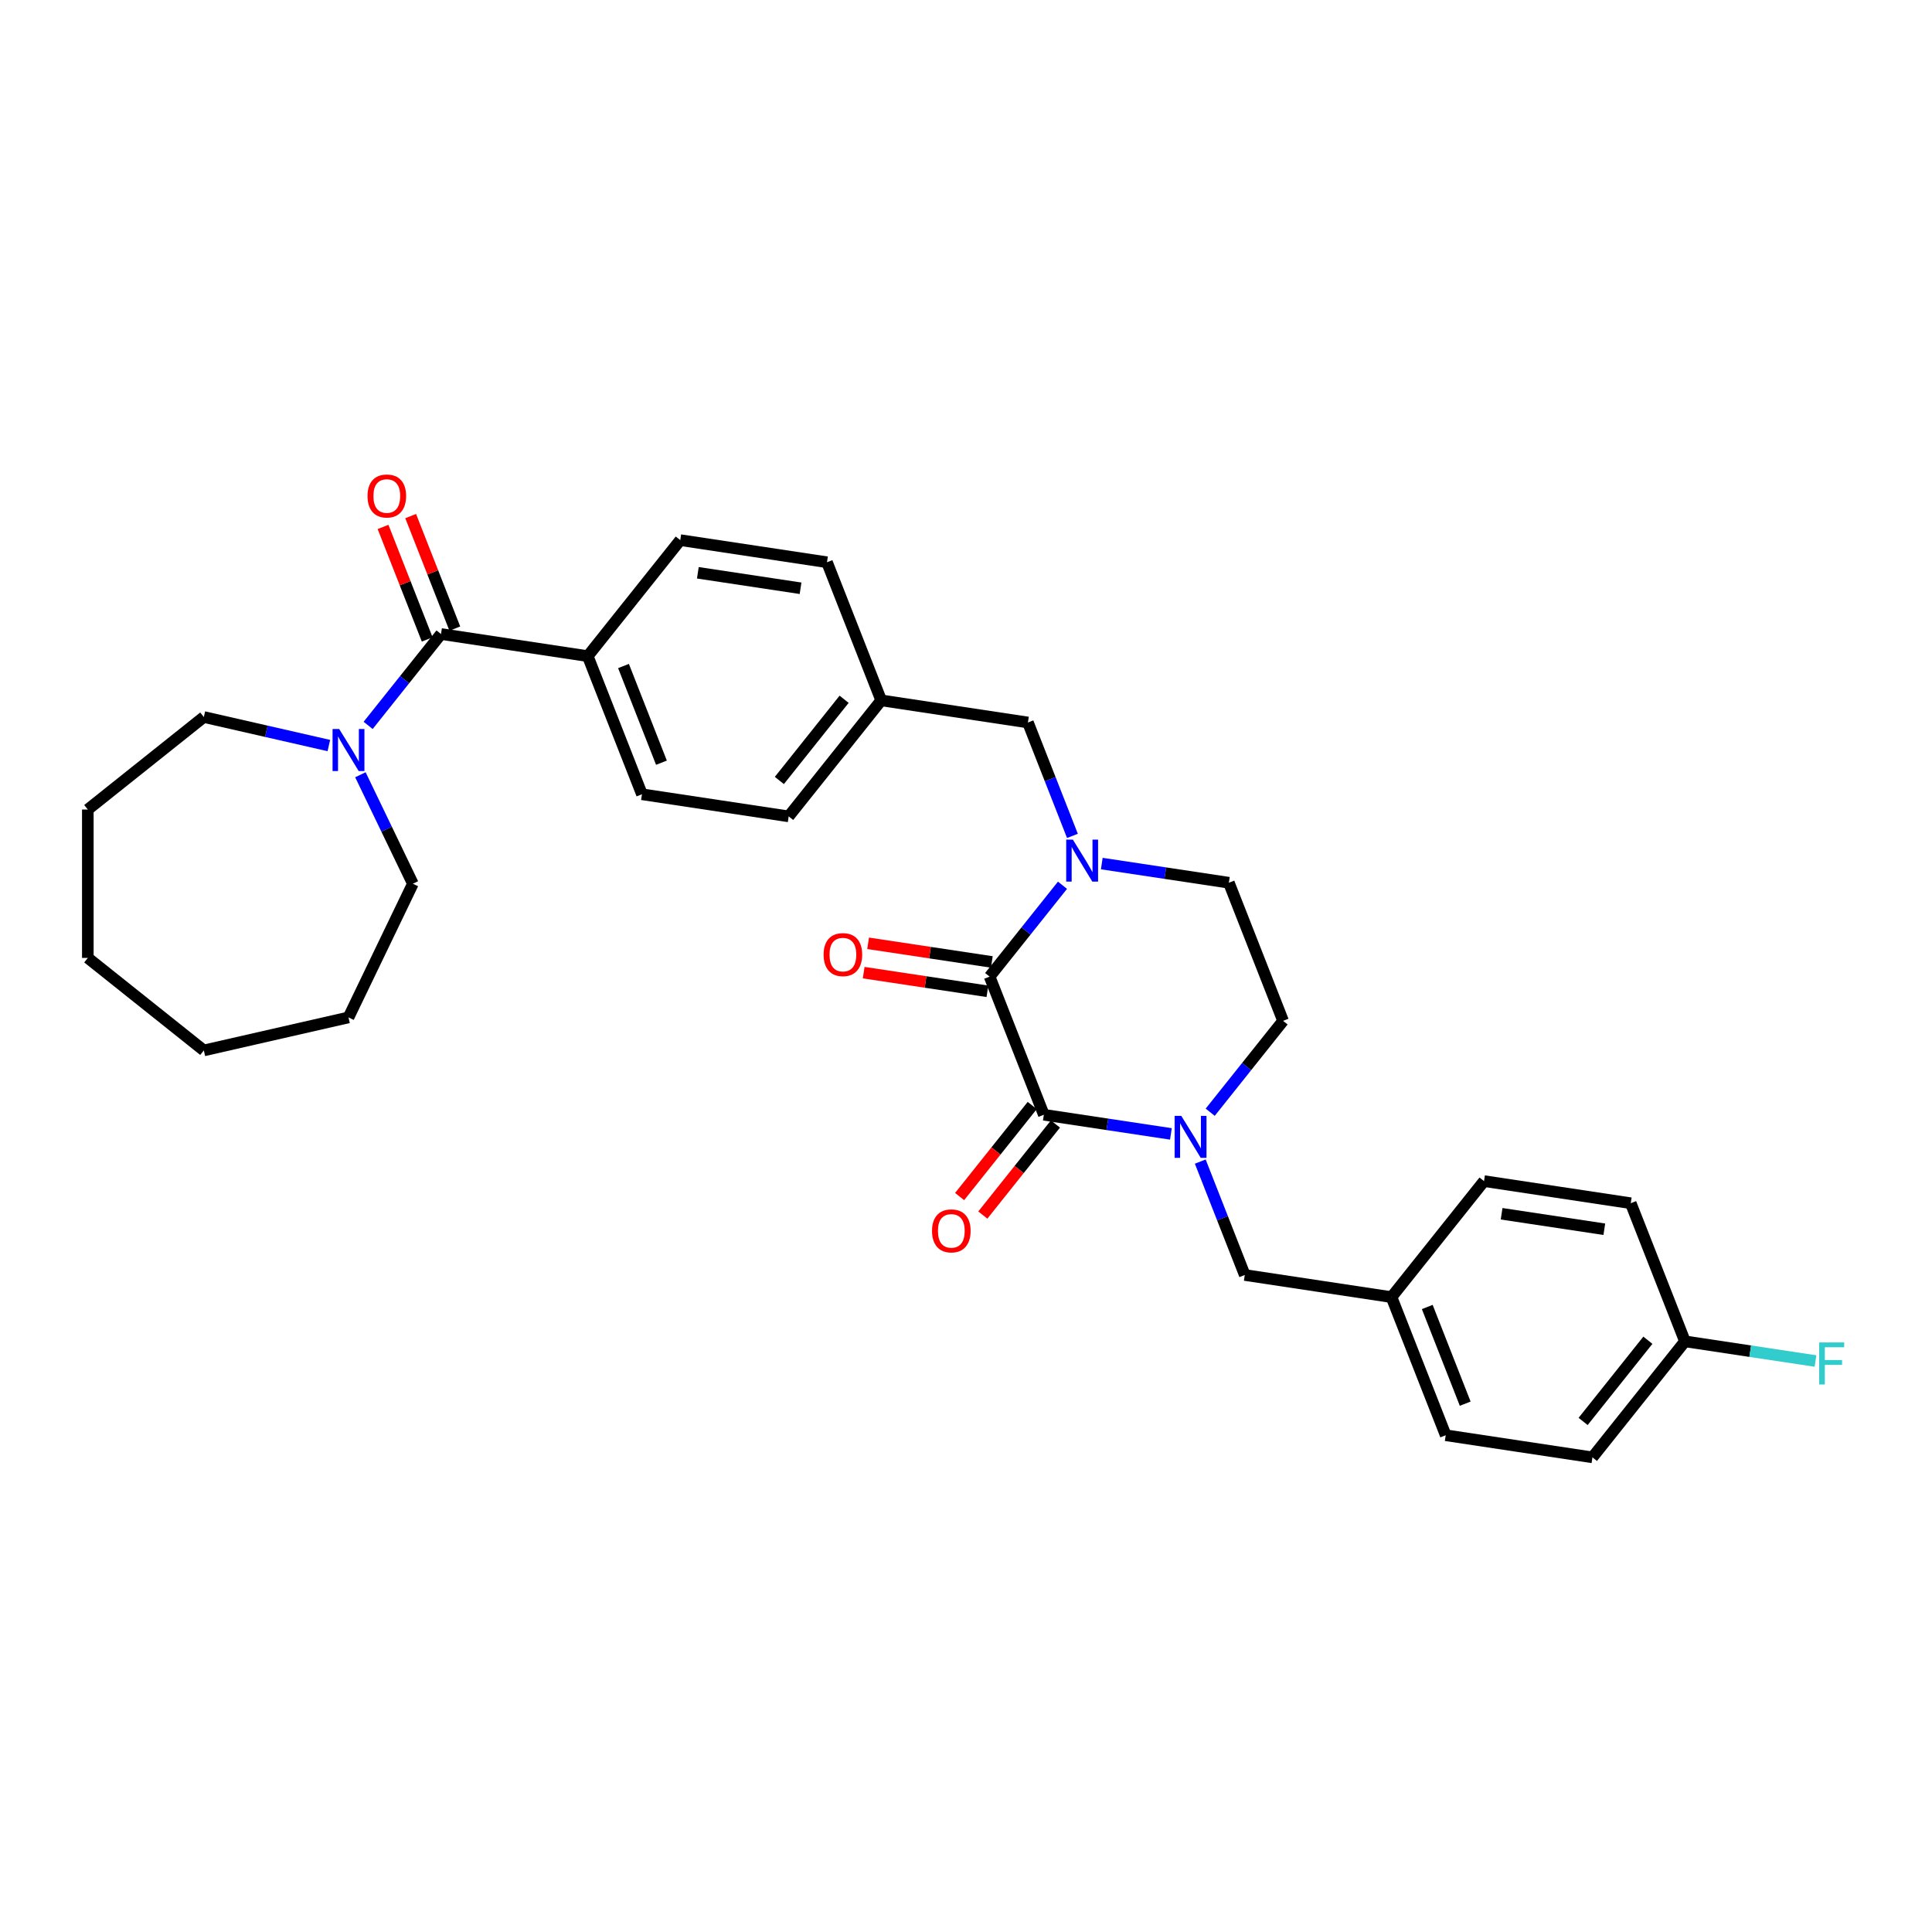<?xml version='1.0' encoding='iso-8859-1'?>
<svg version='1.1' baseProfile='full'
              xmlns='http://www.w3.org/2000/svg'
                      xmlns:rdkit='http://www.rdkit.org/xml'
                      xmlns:xlink='http://www.w3.org/1999/xlink'
                  xml:space='preserve'
width='1000px' height='1000px' viewBox='0 0 1000 1000'>
<!-- END OF HEADER -->
<rect style='opacity:1.0;fill:#FFFFFF;stroke:none' width='1000' height='1000' x='0' y='0'> </rect>
<path class='bond-0' d='M 540.287,576.994 L 512.227,505.499' style='fill:none;fill-rule:evenodd;stroke:#000000;stroke-width:6px;stroke-linecap:butt;stroke-linejoin:miter;stroke-opacity:1' />
<path class='bond-2' d='M 540.287,576.994 L 573.175,581.951' style='fill:none;fill-rule:evenodd;stroke:#000000;stroke-width:6px;stroke-linecap:butt;stroke-linejoin:miter;stroke-opacity:1' />
<path class='bond-2' d='M 573.175,581.951 L 606.064,586.909' style='fill:none;fill-rule:evenodd;stroke:#0000FF;stroke-width:6px;stroke-linecap:butt;stroke-linejoin:miter;stroke-opacity:1' />
<path class='bond-10' d='M 534.282,572.206 L 515.489,595.77' style='fill:none;fill-rule:evenodd;stroke:#000000;stroke-width:6px;stroke-linecap:butt;stroke-linejoin:miter;stroke-opacity:1' />
<path class='bond-10' d='M 515.489,595.77 L 496.697,619.335' style='fill:none;fill-rule:evenodd;stroke:#FF0000;stroke-width:6px;stroke-linecap:butt;stroke-linejoin:miter;stroke-opacity:1' />
<path class='bond-10' d='M 546.291,581.783 L 527.499,605.348' style='fill:none;fill-rule:evenodd;stroke:#000000;stroke-width:6px;stroke-linecap:butt;stroke-linejoin:miter;stroke-opacity:1' />
<path class='bond-10' d='M 527.499,605.348 L 508.707,628.912' style='fill:none;fill-rule:evenodd;stroke:#FF0000;stroke-width:6px;stroke-linecap:butt;stroke-linejoin:miter;stroke-opacity:1' />
<path class='bond-1' d='M 512.227,505.499 L 531.086,481.851' style='fill:none;fill-rule:evenodd;stroke:#000000;stroke-width:6px;stroke-linecap:butt;stroke-linejoin:miter;stroke-opacity:1' />
<path class='bond-1' d='M 531.086,481.851 L 549.945,458.203' style='fill:none;fill-rule:evenodd;stroke:#0000FF;stroke-width:6px;stroke-linecap:butt;stroke-linejoin:miter;stroke-opacity:1' />
<path class='bond-11' d='M 513.371,497.905 L 481.351,493.078' style='fill:none;fill-rule:evenodd;stroke:#000000;stroke-width:6px;stroke-linecap:butt;stroke-linejoin:miter;stroke-opacity:1' />
<path class='bond-11' d='M 481.351,493.078 L 449.33,488.252' style='fill:none;fill-rule:evenodd;stroke:#FF0000;stroke-width:6px;stroke-linecap:butt;stroke-linejoin:miter;stroke-opacity:1' />
<path class='bond-11' d='M 511.082,513.094 L 479.061,508.267' style='fill:none;fill-rule:evenodd;stroke:#000000;stroke-width:6px;stroke-linecap:butt;stroke-linejoin:miter;stroke-opacity:1' />
<path class='bond-11' d='M 479.061,508.267 L 447.04,503.441' style='fill:none;fill-rule:evenodd;stroke:#FF0000;stroke-width:6px;stroke-linecap:butt;stroke-linejoin:miter;stroke-opacity:1' />
<path class='bond-6' d='M 555.092,432.656 L 543.573,403.306' style='fill:none;fill-rule:evenodd;stroke:#0000FF;stroke-width:6px;stroke-linecap:butt;stroke-linejoin:miter;stroke-opacity:1' />
<path class='bond-6' d='M 543.573,403.306 L 532.054,373.956' style='fill:none;fill-rule:evenodd;stroke:#000000;stroke-width:6px;stroke-linecap:butt;stroke-linejoin:miter;stroke-opacity:1' />
<path class='bond-31' d='M 570.282,446.984 L 603.171,451.941' style='fill:none;fill-rule:evenodd;stroke:#0000FF;stroke-width:6px;stroke-linecap:butt;stroke-linejoin:miter;stroke-opacity:1' />
<path class='bond-31' d='M 603.171,451.941 L 636.06,456.898' style='fill:none;fill-rule:evenodd;stroke:#000000;stroke-width:6px;stroke-linecap:butt;stroke-linejoin:miter;stroke-opacity:1' />
<path class='bond-5' d='M 621.255,601.237 L 632.774,630.587' style='fill:none;fill-rule:evenodd;stroke:#0000FF;stroke-width:6px;stroke-linecap:butt;stroke-linejoin:miter;stroke-opacity:1' />
<path class='bond-5' d='M 632.774,630.587 L 644.293,659.936' style='fill:none;fill-rule:evenodd;stroke:#000000;stroke-width:6px;stroke-linecap:butt;stroke-linejoin:miter;stroke-opacity:1' />
<path class='bond-8' d='M 626.402,575.69 L 645.261,552.042' style='fill:none;fill-rule:evenodd;stroke:#0000FF;stroke-width:6px;stroke-linecap:butt;stroke-linejoin:miter;stroke-opacity:1' />
<path class='bond-8' d='M 645.261,552.042 L 664.12,528.393' style='fill:none;fill-rule:evenodd;stroke:#000000;stroke-width:6px;stroke-linecap:butt;stroke-linejoin:miter;stroke-opacity:1' />
<path class='bond-3' d='M 228.268,328.168 L 304.214,339.615' style='fill:none;fill-rule:evenodd;stroke:#000000;stroke-width:6px;stroke-linecap:butt;stroke-linejoin:miter;stroke-opacity:1' />
<path class='bond-4' d='M 228.268,328.168 L 209.409,351.816' style='fill:none;fill-rule:evenodd;stroke:#000000;stroke-width:6px;stroke-linecap:butt;stroke-linejoin:miter;stroke-opacity:1' />
<path class='bond-4' d='M 209.409,351.816 L 190.55,375.464' style='fill:none;fill-rule:evenodd;stroke:#0000FF;stroke-width:6px;stroke-linecap:butt;stroke-linejoin:miter;stroke-opacity:1' />
<path class='bond-12' d='M 235.417,325.362 L 223.989,296.242' style='fill:none;fill-rule:evenodd;stroke:#000000;stroke-width:6px;stroke-linecap:butt;stroke-linejoin:miter;stroke-opacity:1' />
<path class='bond-12' d='M 223.989,296.242 L 212.56,267.123' style='fill:none;fill-rule:evenodd;stroke:#FF0000;stroke-width:6px;stroke-linecap:butt;stroke-linejoin:miter;stroke-opacity:1' />
<path class='bond-12' d='M 221.118,330.974 L 209.69,301.854' style='fill:none;fill-rule:evenodd;stroke:#000000;stroke-width:6px;stroke-linecap:butt;stroke-linejoin:miter;stroke-opacity:1' />
<path class='bond-12' d='M 209.69,301.854 L 198.261,272.735' style='fill:none;fill-rule:evenodd;stroke:#FF0000;stroke-width:6px;stroke-linecap:butt;stroke-linejoin:miter;stroke-opacity:1' />
<path class='bond-25' d='M 186.543,401.011 L 200.124,429.213' style='fill:none;fill-rule:evenodd;stroke:#0000FF;stroke-width:6px;stroke-linecap:butt;stroke-linejoin:miter;stroke-opacity:1' />
<path class='bond-25' d='M 200.124,429.213 L 213.705,457.414' style='fill:none;fill-rule:evenodd;stroke:#000000;stroke-width:6px;stroke-linecap:butt;stroke-linejoin:miter;stroke-opacity:1' />
<path class='bond-26' d='M 170.212,385.895 L 137.857,378.51' style='fill:none;fill-rule:evenodd;stroke:#0000FF;stroke-width:6px;stroke-linecap:butt;stroke-linejoin:miter;stroke-opacity:1' />
<path class='bond-26' d='M 137.857,378.51 L 105.503,371.125' style='fill:none;fill-rule:evenodd;stroke:#000000;stroke-width:6px;stroke-linecap:butt;stroke-linejoin:miter;stroke-opacity:1' />
<path class='bond-16' d='M 644.293,659.936 L 720.239,671.384' style='fill:none;fill-rule:evenodd;stroke:#000000;stroke-width:6px;stroke-linecap:butt;stroke-linejoin:miter;stroke-opacity:1' />
<path class='bond-15' d='M 532.054,373.956 L 456.107,362.509' style='fill:none;fill-rule:evenodd;stroke:#000000;stroke-width:6px;stroke-linecap:butt;stroke-linejoin:miter;stroke-opacity:1' />
<path class='bond-7' d='M 304.214,339.615 L 332.274,411.11' style='fill:none;fill-rule:evenodd;stroke:#000000;stroke-width:6px;stroke-linecap:butt;stroke-linejoin:miter;stroke-opacity:1' />
<path class='bond-7' d='M 322.722,344.727 L 342.364,394.774' style='fill:none;fill-rule:evenodd;stroke:#000000;stroke-width:6px;stroke-linecap:butt;stroke-linejoin:miter;stroke-opacity:1' />
<path class='bond-33' d='M 304.214,339.615 L 352.101,279.567' style='fill:none;fill-rule:evenodd;stroke:#000000;stroke-width:6px;stroke-linecap:butt;stroke-linejoin:miter;stroke-opacity:1' />
<path class='bond-9' d='M 664.12,528.393 L 636.06,456.898' style='fill:none;fill-rule:evenodd;stroke:#000000;stroke-width:6px;stroke-linecap:butt;stroke-linejoin:miter;stroke-opacity:1' />
<path class='bond-13' d='M 352.101,279.567 L 428.047,291.014' style='fill:none;fill-rule:evenodd;stroke:#000000;stroke-width:6px;stroke-linecap:butt;stroke-linejoin:miter;stroke-opacity:1' />
<path class='bond-13' d='M 361.204,296.473 L 414.366,304.486' style='fill:none;fill-rule:evenodd;stroke:#000000;stroke-width:6px;stroke-linecap:butt;stroke-linejoin:miter;stroke-opacity:1' />
<path class='bond-14' d='M 332.274,411.11 L 408.221,422.557' style='fill:none;fill-rule:evenodd;stroke:#000000;stroke-width:6px;stroke-linecap:butt;stroke-linejoin:miter;stroke-opacity:1' />
<path class='bond-18' d='M 456.107,362.509 L 428.047,291.014' style='fill:none;fill-rule:evenodd;stroke:#000000;stroke-width:6px;stroke-linecap:butt;stroke-linejoin:miter;stroke-opacity:1' />
<path class='bond-19' d='M 456.107,362.509 L 408.221,422.557' style='fill:none;fill-rule:evenodd;stroke:#000000;stroke-width:6px;stroke-linecap:butt;stroke-linejoin:miter;stroke-opacity:1' />
<path class='bond-19' d='M 436.915,361.939 L 403.394,403.972' style='fill:none;fill-rule:evenodd;stroke:#000000;stroke-width:6px;stroke-linecap:butt;stroke-linejoin:miter;stroke-opacity:1' />
<path class='bond-21' d='M 720.239,671.384 L 768.126,611.336' style='fill:none;fill-rule:evenodd;stroke:#000000;stroke-width:6px;stroke-linecap:butt;stroke-linejoin:miter;stroke-opacity:1' />
<path class='bond-22' d='M 720.239,671.384 L 748.299,742.879' style='fill:none;fill-rule:evenodd;stroke:#000000;stroke-width:6px;stroke-linecap:butt;stroke-linejoin:miter;stroke-opacity:1' />
<path class='bond-22' d='M 738.747,676.496 L 758.389,726.542' style='fill:none;fill-rule:evenodd;stroke:#000000;stroke-width:6px;stroke-linecap:butt;stroke-linejoin:miter;stroke-opacity:1' />
<path class='bond-17' d='M 872.132,694.278 L 824.245,754.326' style='fill:none;fill-rule:evenodd;stroke:#000000;stroke-width:6px;stroke-linecap:butt;stroke-linejoin:miter;stroke-opacity:1' />
<path class='bond-17' d='M 852.939,693.708 L 819.419,735.741' style='fill:none;fill-rule:evenodd;stroke:#000000;stroke-width:6px;stroke-linecap:butt;stroke-linejoin:miter;stroke-opacity:1' />
<path class='bond-20' d='M 872.132,694.278 L 905.912,699.369' style='fill:none;fill-rule:evenodd;stroke:#000000;stroke-width:6px;stroke-linecap:butt;stroke-linejoin:miter;stroke-opacity:1' />
<path class='bond-20' d='M 905.912,699.369 L 939.692,704.461' style='fill:none;fill-rule:evenodd;stroke:#33CCCC;stroke-width:6px;stroke-linecap:butt;stroke-linejoin:miter;stroke-opacity:1' />
<path class='bond-32' d='M 872.132,694.278 L 844.072,622.783' style='fill:none;fill-rule:evenodd;stroke:#000000;stroke-width:6px;stroke-linecap:butt;stroke-linejoin:miter;stroke-opacity:1' />
<path class='bond-24' d='M 768.126,611.336 L 844.072,622.783' style='fill:none;fill-rule:evenodd;stroke:#000000;stroke-width:6px;stroke-linecap:butt;stroke-linejoin:miter;stroke-opacity:1' />
<path class='bond-24' d='M 777.228,628.242 L 830.391,636.255' style='fill:none;fill-rule:evenodd;stroke:#000000;stroke-width:6px;stroke-linecap:butt;stroke-linejoin:miter;stroke-opacity:1' />
<path class='bond-23' d='M 748.299,742.879 L 824.245,754.326' style='fill:none;fill-rule:evenodd;stroke:#000000;stroke-width:6px;stroke-linecap:butt;stroke-linejoin:miter;stroke-opacity:1' />
<path class='bond-27' d='M 213.705,457.414 L 180.381,526.612' style='fill:none;fill-rule:evenodd;stroke:#000000;stroke-width:6px;stroke-linecap:butt;stroke-linejoin:miter;stroke-opacity:1' />
<path class='bond-28' d='M 105.503,371.125 L 45.455,419.012' style='fill:none;fill-rule:evenodd;stroke:#000000;stroke-width:6px;stroke-linecap:butt;stroke-linejoin:miter;stroke-opacity:1' />
<path class='bond-29' d='M 180.381,526.612 L 105.503,543.703' style='fill:none;fill-rule:evenodd;stroke:#000000;stroke-width:6px;stroke-linecap:butt;stroke-linejoin:miter;stroke-opacity:1' />
<path class='bond-30' d='M 45.455,419.012 L 45.455,495.816' style='fill:none;fill-rule:evenodd;stroke:#000000;stroke-width:6px;stroke-linecap:butt;stroke-linejoin:miter;stroke-opacity:1' />
<path class='bond-34' d='M 105.503,543.703 L 45.455,495.816' style='fill:none;fill-rule:evenodd;stroke:#000000;stroke-width:6px;stroke-linecap:butt;stroke-linejoin:miter;stroke-opacity:1' />
<path  class='atom-2' d='M 555.306 434.576
L 562.433 446.096
Q 563.14 447.233, 564.276 449.291
Q 565.413 451.35, 565.474 451.473
L 565.474 434.576
L 568.362 434.576
L 568.362 456.327
L 565.382 456.327
L 557.733 443.731
Q 556.842 442.256, 555.889 440.566
Q 554.968 438.877, 554.691 438.354
L 554.691 456.327
L 551.865 456.327
L 551.865 434.576
L 555.306 434.576
' fill='#0000FF'/>
<path  class='atom-3' d='M 611.425 577.566
L 618.552 589.087
Q 619.259 590.223, 620.396 592.282
Q 621.532 594.34, 621.594 594.463
L 621.594 577.566
L 624.482 577.566
L 624.482 599.317
L 621.502 599.317
L 613.852 586.721
Q 612.961 585.246, 612.009 583.557
Q 611.087 581.867, 610.811 581.345
L 610.811 599.317
L 607.984 599.317
L 607.984 577.566
L 611.425 577.566
' fill='#0000FF'/>
<path  class='atom-5' d='M 175.573 377.34
L 182.701 388.861
Q 183.407 389.998, 184.544 392.056
Q 185.681 394.114, 185.742 394.237
L 185.742 377.34
L 188.63 377.34
L 188.63 399.091
L 185.65 399.091
L 178 386.495
Q 177.109 385.021, 176.157 383.331
Q 175.235 381.641, 174.959 381.119
L 174.959 399.091
L 172.132 399.091
L 172.132 377.34
L 175.573 377.34
' fill='#0000FF'/>
<path  class='atom-11' d='M 482.415 637.104
Q 482.415 631.881, 484.996 628.962
Q 487.577 626.044, 492.4 626.044
Q 497.223 626.044, 499.804 628.962
Q 502.384 631.881, 502.384 637.104
Q 502.384 642.388, 499.773 645.399
Q 497.162 648.379, 492.4 648.379
Q 487.607 648.379, 484.996 645.399
Q 482.415 642.419, 482.415 637.104
M 492.4 645.921
Q 495.718 645.921, 497.5 643.709
Q 499.312 641.466, 499.312 637.104
Q 499.312 632.833, 497.5 630.683
Q 495.718 628.502, 492.4 628.502
Q 489.082 628.502, 487.269 630.652
Q 485.487 632.803, 485.487 637.104
Q 485.487 641.497, 487.269 643.709
Q 489.082 645.921, 492.4 645.921
' fill='#FF0000'/>
<path  class='atom-12' d='M 426.296 494.114
Q 426.296 488.891, 428.876 485.972
Q 431.457 483.054, 436.28 483.054
Q 441.104 483.054, 443.684 485.972
Q 446.265 488.891, 446.265 494.114
Q 446.265 499.398, 443.654 502.408
Q 441.042 505.388, 436.28 505.388
Q 431.488 505.388, 428.876 502.408
Q 426.296 499.428, 426.296 494.114
M 436.28 502.931
Q 439.598 502.931, 441.38 500.719
Q 443.193 498.476, 443.193 494.114
Q 443.193 489.843, 441.38 487.693
Q 439.598 485.511, 436.28 485.511
Q 432.962 485.511, 431.15 487.662
Q 429.368 489.813, 429.368 494.114
Q 429.368 498.507, 431.15 500.719
Q 432.962 502.931, 436.28 502.931
' fill='#FF0000'/>
<path  class='atom-13' d='M 190.224 256.734
Q 190.224 251.511, 192.804 248.593
Q 195.385 245.674, 200.208 245.674
Q 205.031 245.674, 207.612 248.593
Q 210.193 251.511, 210.193 256.734
Q 210.193 262.018, 207.581 265.029
Q 204.97 268.009, 200.208 268.009
Q 195.416 268.009, 192.804 265.029
Q 190.224 262.049, 190.224 256.734
M 200.208 265.551
Q 203.526 265.551, 205.308 263.339
Q 207.121 261.097, 207.121 256.734
Q 207.121 252.464, 205.308 250.313
Q 203.526 248.132, 200.208 248.132
Q 196.89 248.132, 195.078 250.283
Q 193.296 252.433, 193.296 256.734
Q 193.296 261.127, 195.078 263.339
Q 196.89 265.551, 200.208 265.551
' fill='#FF0000'/>
<path  class='atom-21' d='M 941.612 694.849
L 954.545 694.849
L 954.545 697.338
L 944.53 697.338
L 944.53 703.943
L 953.439 703.943
L 953.439 706.462
L 944.53 706.462
L 944.53 716.6
L 941.612 716.6
L 941.612 694.849
' fill='#33CCCC'/>
</svg>
